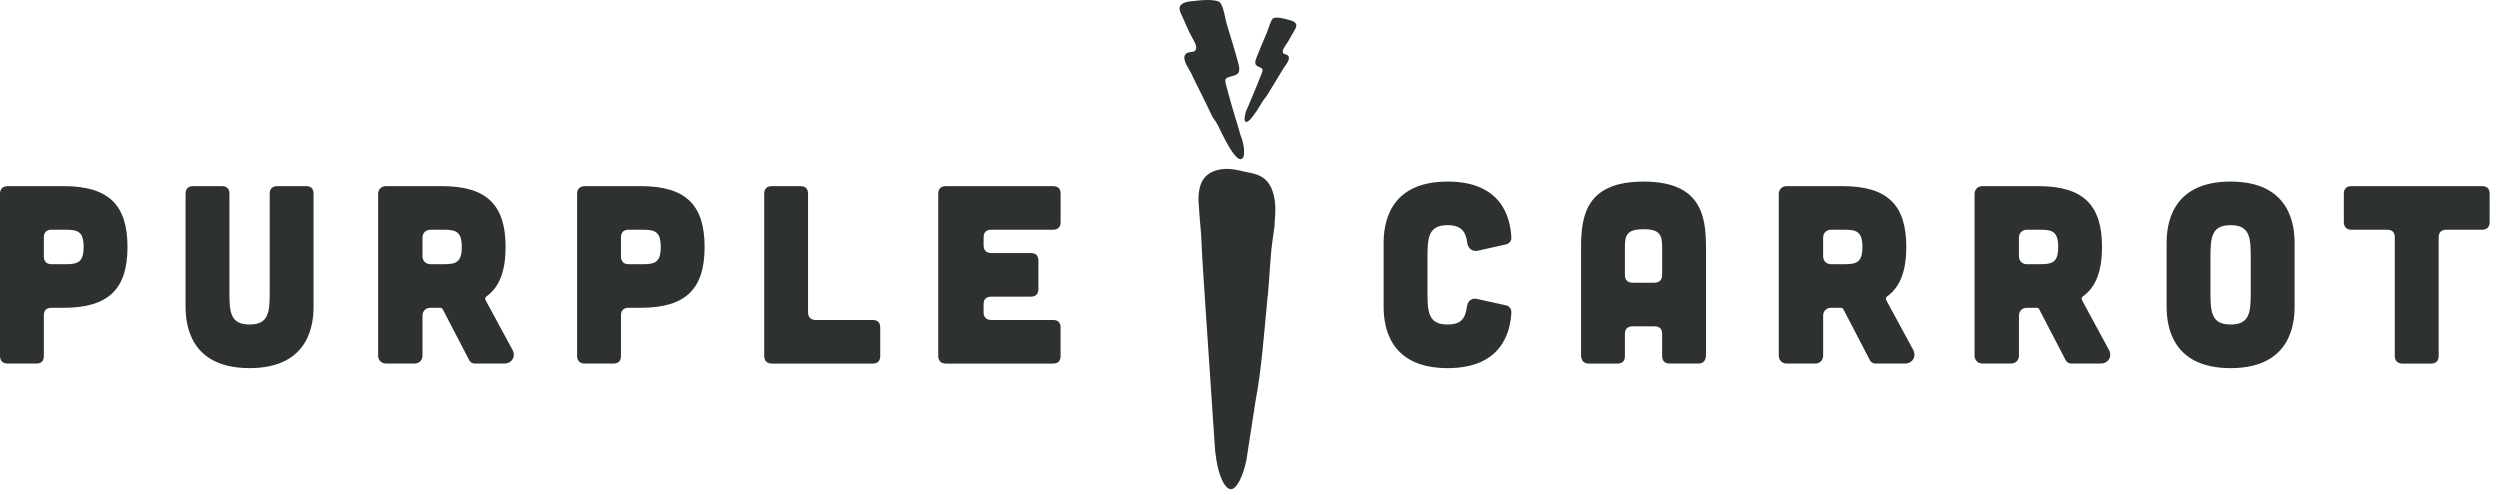 <svg width="207" height="41" viewBox="0 0 207 41" fill="none" xmlns="http://www.w3.org/2000/svg">
<g clip-path="url(#clip0_266_211)">
<path fill-rule="evenodd" clip-rule="evenodd" d="M5.278 15.412C9.036 15.412 10.556 17.007 10.556 20.449C10.556 23.889 9.036 25.485 5.278 25.485H4.265C3.863 25.485 3.631 25.695 3.631 26.115V29.473C3.631 29.893 3.421 30.103 2.999 30.103H0.634C0.232 30.103 0 29.871 0 29.473V16.063C0 15.643 0.21 15.433 0.634 15.411L5.278 15.412ZM5.404 21.876C6.418 21.876 6.924 21.75 6.924 20.449C6.924 19.147 6.418 19.021 5.404 19.021H4.264C3.864 19.021 3.631 19.231 3.631 19.651V21.245C3.631 21.645 3.864 21.875 4.266 21.875H5.406L5.404 21.876ZM18.362 15.412C18.785 15.412 18.996 15.622 18.996 16.042V24.269C18.996 25.884 19.101 26.869 20.664 26.869C22.226 26.869 22.331 25.884 22.331 24.269V16.04C22.331 15.62 22.565 15.41 22.966 15.41H25.33C25.75 15.41 25.963 15.62 25.963 16.04V25.38C25.963 26.764 25.667 30.48 20.663 30.48C15.66 30.48 15.365 26.764 15.365 25.38V16.04C15.365 15.62 15.597 15.41 15.998 15.41H18.362V15.412ZM42.435 28.97C42.731 29.515 42.393 30.103 41.739 30.103H39.33C39.12 30.103 38.93 29.998 38.844 29.809L36.649 25.589C36.607 25.527 36.544 25.485 36.481 25.485H35.636C35.256 25.485 34.982 25.758 34.982 26.135V29.451C34.982 29.829 34.707 30.101 34.327 30.101H31.963C31.583 30.101 31.308 29.829 31.308 29.451V16.061C31.308 15.684 31.582 15.411 31.962 15.411H36.585C40.343 15.411 41.863 17.006 41.863 20.448C41.863 22.398 41.378 23.763 40.259 24.56C40.175 24.624 40.154 24.728 40.196 24.833L42.434 28.968L42.435 28.97ZM35.637 19.022C35.257 19.022 34.983 19.295 34.983 19.672V21.225C34.983 21.603 35.257 21.875 35.637 21.875H36.714C37.727 21.875 38.234 21.75 38.234 20.449C38.234 19.147 37.727 19.021 36.714 19.021L35.637 19.022ZM53.063 15.412C56.821 15.412 58.341 17.007 58.341 20.449C58.341 23.889 56.821 25.485 53.064 25.485H52.05C51.65 25.485 51.416 25.695 51.416 26.115V29.473C51.416 29.893 51.206 30.103 50.783 30.103H48.42C48.018 30.103 47.785 29.871 47.785 29.473V16.063C47.785 15.643 47.995 15.433 48.419 15.411H53.062L53.063 15.412ZM53.19 21.876C54.203 21.876 54.71 21.75 54.71 20.449C54.71 19.147 54.203 19.021 53.19 19.021H52.05C51.65 19.021 51.416 19.231 51.416 19.651V21.245C51.416 21.645 51.649 21.875 52.05 21.875L53.19 21.876ZM66.274 15.412C66.696 15.412 66.907 15.622 66.907 16.042V25.864C66.907 26.264 67.14 26.494 67.541 26.494H72.251C72.671 26.494 72.883 26.704 72.883 27.124V29.474C72.883 29.894 72.673 30.104 72.25 30.104H63.91C63.51 30.104 63.276 29.872 63.276 29.474V16.042C63.276 15.622 63.509 15.412 63.91 15.412H66.274ZM87.186 15.412C87.608 15.412 87.819 15.622 87.819 16.042V18.392C87.819 18.792 87.607 19.022 87.185 19.022H82.075C81.675 19.022 81.443 19.232 81.443 19.652V20.322C81.443 20.722 81.675 20.952 82.076 20.952H85.348C85.768 20.952 85.98 21.162 85.98 21.582V23.932C85.98 24.332 85.77 24.562 85.347 24.562H82.074C81.674 24.562 81.441 24.772 81.441 25.192V25.864C81.441 26.264 81.673 26.494 82.074 26.494H87.184C87.604 26.494 87.816 26.704 87.816 27.124V29.474C87.816 29.894 87.604 30.104 87.182 30.104H78.32C77.918 30.104 77.686 29.872 77.686 29.474V16.042C77.686 15.622 77.918 15.412 78.319 15.412H87.186ZM114.564 20.134C114.564 18.749 114.859 15.034 119.862 15.034C124.359 15.034 125.056 18.034 125.14 19.651C125.162 19.946 124.97 20.177 124.676 20.241L122.332 20.765C121.889 20.849 121.552 20.555 121.488 20.115C121.383 19.191 121.002 18.645 119.862 18.645C118.3 18.645 118.195 19.632 118.195 21.248V24.27C118.195 25.885 118.3 26.87 119.862 26.87C121.022 26.87 121.34 26.325 121.467 25.36C121.53 24.92 121.867 24.646 122.29 24.75L124.676 25.276C124.971 25.339 125.162 25.57 125.14 25.886C125.056 27.48 124.36 30.481 119.862 30.481C114.859 30.481 114.564 26.767 114.564 25.381V20.134ZM141.254 29.39C141.254 29.85 141.044 30.103 140.622 30.103H138.257C137.857 30.103 137.624 29.893 137.624 29.473V27.65C137.624 27.23 137.414 27.02 136.991 27.02H135.176C134.776 27.02 134.543 27.23 134.543 27.65V29.476C134.543 29.896 134.333 30.106 133.909 30.106H131.545C131.145 30.106 130.912 29.853 130.912 29.392V20.492C130.912 17.848 131.335 15.036 136.085 15.036C140.835 15.036 141.257 17.848 141.257 20.493V29.393L141.254 29.39ZM137.624 20.49C137.624 19.483 137.476 18.98 136.084 18.98C134.689 18.98 134.542 19.483 134.542 20.49V22.778C134.542 23.178 134.774 23.408 135.175 23.408H136.991C137.414 23.388 137.625 23.178 137.625 22.758V20.49H137.624ZM158.409 28.97C158.704 29.515 158.366 30.103 157.711 30.103H155.305C155.093 30.103 154.903 29.998 154.819 29.809L152.623 25.589C152.581 25.527 152.518 25.485 152.453 25.485H151.61C151.23 25.485 150.957 25.758 150.957 26.135V29.451C150.957 29.829 150.682 30.101 150.302 30.101H147.938C147.558 30.101 147.283 29.829 147.283 29.451V16.061C147.283 15.684 147.558 15.411 147.938 15.411H152.561C156.321 15.411 157.841 17.006 157.841 20.448C157.841 22.398 157.354 23.763 156.235 24.56C156.151 24.624 156.13 24.728 156.172 24.833L158.412 28.968L158.409 28.97ZM151.609 19.022C151.229 19.022 150.956 19.295 150.956 19.672V21.225C150.956 21.603 151.23 21.875 151.61 21.875H152.688C153.701 21.875 154.208 21.75 154.208 20.449C154.208 19.147 153.701 19.021 152.688 19.021H151.611L151.609 19.022ZM174.619 28.97C174.915 29.515 174.577 30.103 173.923 30.103H171.516C171.306 30.103 171.116 29.998 171.03 29.809L168.836 25.589C168.794 25.527 168.73 25.485 168.666 25.485H167.822C167.442 25.485 167.168 25.758 167.168 26.135V29.451C167.168 29.829 166.893 30.101 166.513 30.101H164.149C163.769 30.101 163.493 29.829 163.493 29.451V16.061C163.493 15.684 163.768 15.411 164.148 15.411H168.77C172.528 15.411 174.048 17.006 174.048 20.448C174.048 22.398 173.563 23.763 172.444 24.56C172.359 24.624 172.338 24.728 172.38 24.833L174.618 28.968L174.619 28.97ZM167.821 19.022C167.441 19.022 167.167 19.295 167.167 19.672V21.225C167.167 21.603 167.441 21.875 167.821 21.875H168.898C169.91 21.875 170.418 21.75 170.418 20.449C170.418 19.147 169.91 19.021 168.898 19.021H167.82L167.821 19.022ZM189.993 25.382C189.993 26.766 189.697 30.482 184.693 30.482C179.69 30.482 179.395 26.766 179.395 25.382V20.134C179.395 18.749 179.69 15.034 184.695 15.034C189.697 15.034 189.993 18.749 189.993 20.134V25.382ZM186.361 21.246C186.361 19.631 186.256 18.644 184.694 18.644C183.132 18.644 183.026 19.631 183.026 21.246V24.269C183.026 25.884 183.132 26.869 184.694 26.869C186.256 26.869 186.361 25.884 186.361 24.269V21.246ZM198.291 19.652C198.291 19.232 198.079 19.022 197.657 19.022H194.701C194.301 19.022 194.068 18.792 194.068 18.392V16.042C194.068 15.622 194.298 15.412 194.7 15.412H205.51C205.93 15.412 206.143 15.622 206.143 16.042V18.392C206.143 18.792 205.931 19.022 205.509 19.022H202.554C202.154 19.022 201.921 19.232 201.921 19.652V29.474C201.921 29.872 201.711 30.104 201.288 30.104H198.922C198.522 30.104 198.289 29.872 198.289 29.474V19.652H198.291Z" fill="#2E3132"/>
<path fill-rule="evenodd" clip-rule="evenodd" d="M100.613 37.354C100.869 39.61 101.483 40.5 101.921 40.506C102.384 40.512 102.925 39.461 103.207 38.07L103.959 33.197C104.442 30.687 104.669 27.582 104.923 24.949C104.928 24.895 104.926 24.769 104.949 24.644L104.985 24.384C104.993 24.331 104.992 24.296 104.995 24.264C105.135 22.789 105.165 21.294 105.375 19.834C105.567 18.494 105.513 19.008 105.589 17.734C105.647 16.758 105.489 15.674 104.919 15.017C104.477 14.509 103.854 14.373 103.267 14.257C102.762 14.16 102.267 14.007 101.753 13.987C100.88 13.949 99.907 14.211 99.49 15.107C99.145 15.849 99.242 16.789 99.26 17.017C99.428 19.245 99.286 17.45 99.45 19.384L99.542 21.222C99.572 21.756 99.606 22.289 99.64 22.822C99.708 23.877 99.778 24.932 99.85 25.985C99.88 26.463 99.913 26.94 99.946 27.417L100.613 37.354Z" fill="#2E3132"/>
<path fill-rule="evenodd" clip-rule="evenodd" d="M102.565 10.663C102.595 10.783 102.667 11.061 102.709 11.176C102.709 11.176 103.125 12.109 102.983 12.936C102.523 14.109 101.033 10.746 100.899 10.49C100.437 9.598 100.614 10.17 100.182 9.24C99.676 8.153 99.116 7.113 98.622 6.05C98.472 5.73 97.947 5.05 98.082 4.636C98.27 4.069 99.012 4.559 99.049 3.946C99.069 3.656 98.616 2.966 98.492 2.702C98.32 2.34 98.15 1.952 97.995 1.592C97.74 1 97.38 0.53 98.04 0.237C98.35 0.1 98.766 0.097 99.09 0.057C99.457 0.01 100.763 -0.099 101.035 0.227C101.325 0.577 101.435 1.54 101.583 2.022C101.911 3.092 102.241 4.148 102.531 5.24C102.738 6.017 102.557 6.18 101.944 6.326C101.28 6.483 101.421 6.636 101.624 7.429C101.937 8.643 102.566 10.665 102.566 10.665L102.565 10.663ZM103.509 8.419C103.509 8.419 104.069 7.116 104.367 6.329C104.561 5.814 104.659 5.724 104.281 5.559C103.931 5.409 103.841 5.283 104.035 4.779C104.308 4.071 104.602 3.392 104.895 2.702C105.028 2.392 105.183 1.754 105.387 1.546C105.577 1.35 106.34 1.538 106.553 1.601C106.74 1.656 106.985 1.695 107.156 1.814C107.519 2.069 107.263 2.354 107.056 2.729C106.931 2.956 106.794 3.202 106.659 3.429C106.561 3.596 106.229 4.019 106.213 4.217C106.179 4.632 106.663 4.367 106.719 4.764C106.761 5.054 106.387 5.466 106.269 5.666C105.879 6.336 105.449 6.986 105.049 7.671C104.707 8.257 104.865 7.891 104.509 8.448C104.406 8.608 103.212 10.735 103.049 9.908C103.042 9.338 103.375 8.75 103.375 8.75C103.411 8.676 103.479 8.496 103.508 8.417L103.509 8.419Z" fill="#2E3132"/>
</g>
<defs>
<clipPath id="clip0_266_211">
<rect width="207" height="41" fill="white"/>
</clipPath>
</defs>
</svg>
